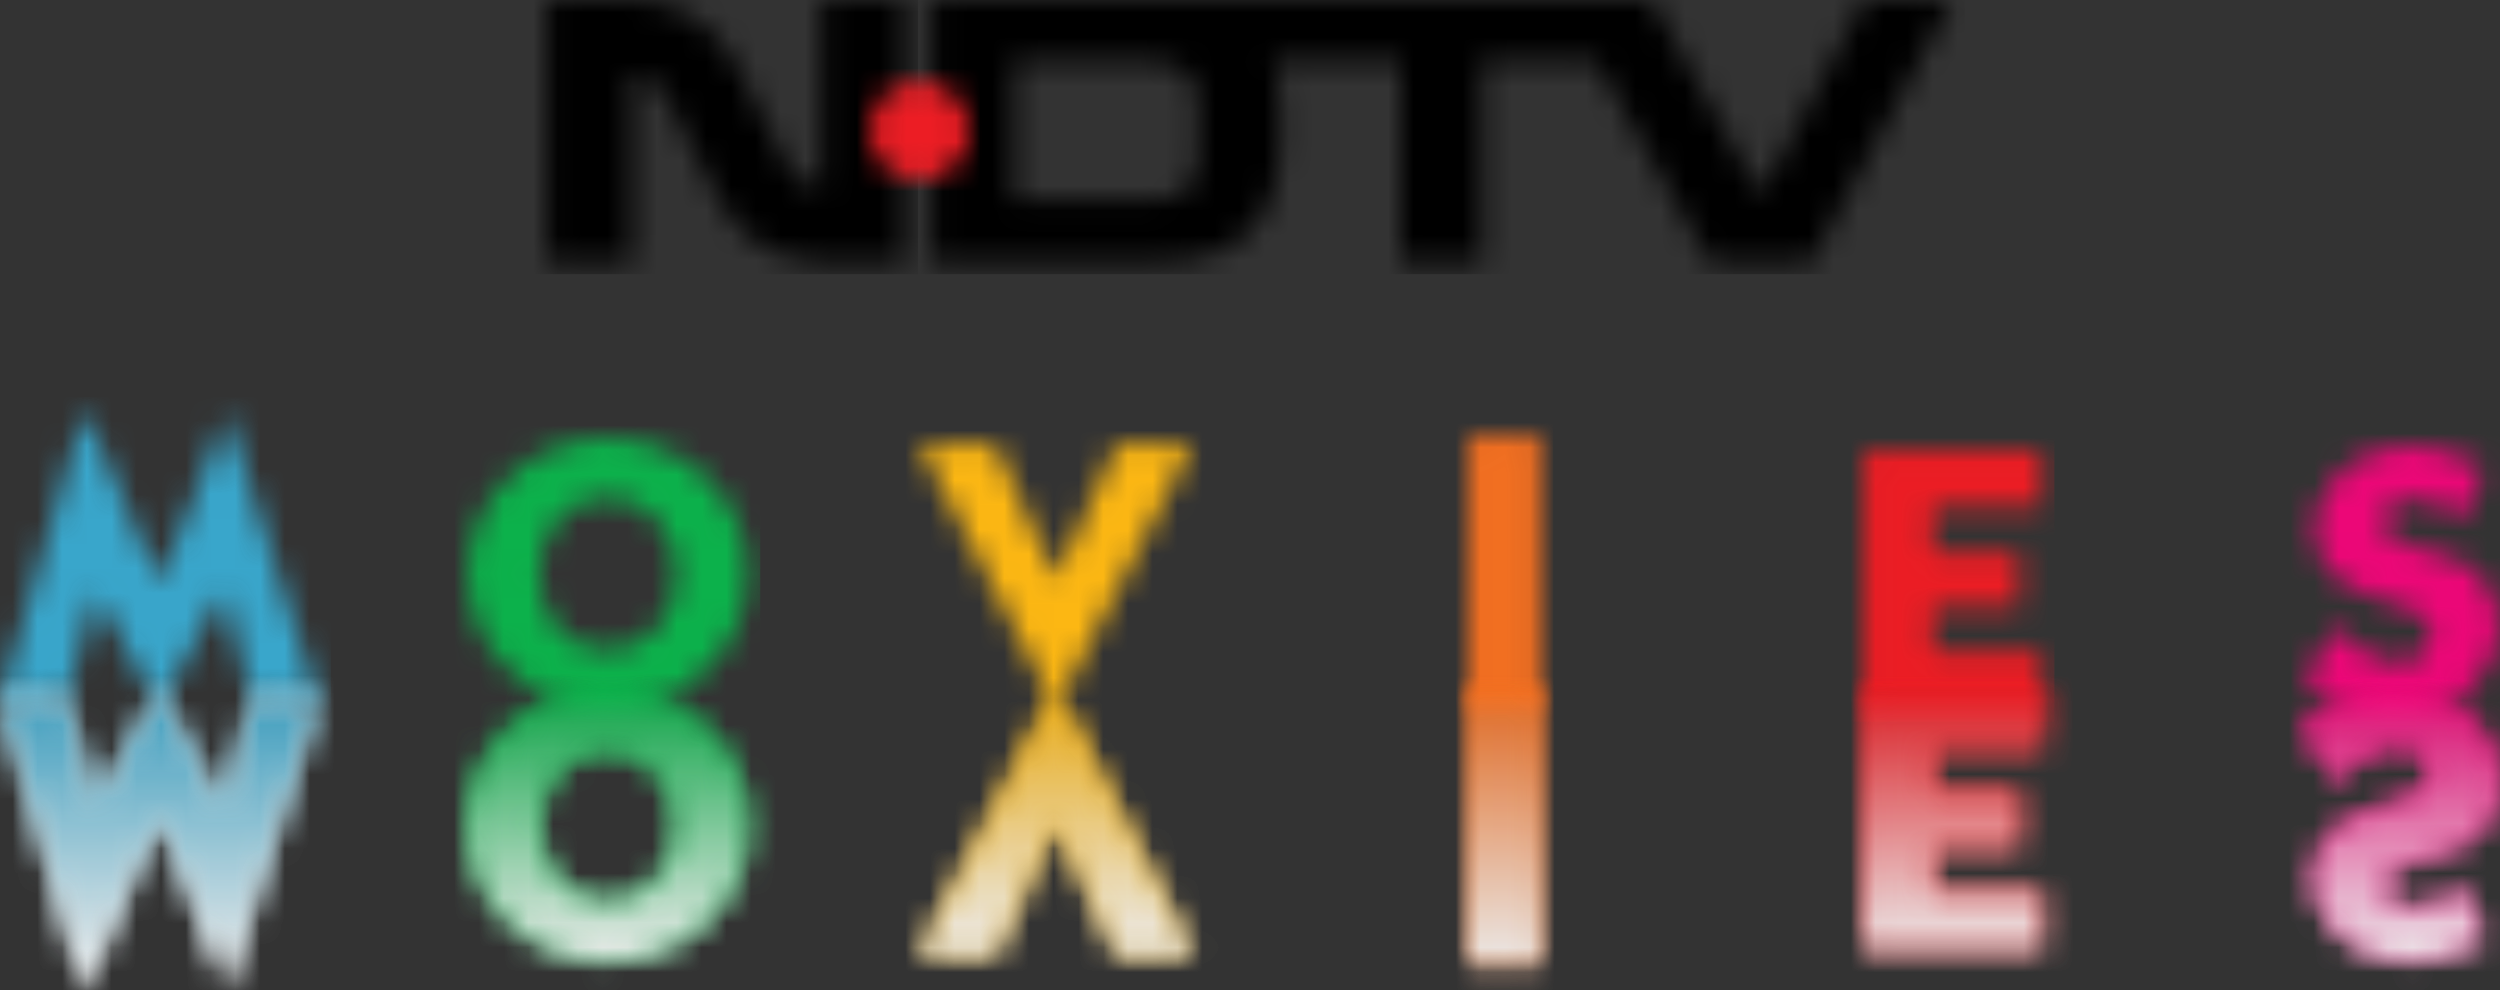 <?xml version="1.0" encoding="UTF-8"?>
<svg width="101px" height="40px" viewBox="0 0 101 40" version="1.1" xmlns="http://www.w3.org/2000/svg" xmlns:xlink="http://www.w3.org/1999/xlink">
    <rect x="0" y="0" width="101" height="40" fill="#333333" stroke="none"/>
    <!-- Generator: Sketch 52.2 (67145) - http://www.bohemiancoding.com/sketch -->
    <title>Movies_light bg</title>
    <desc>Created with Sketch.</desc>
    <defs>
        <path d="M1.375,7.314 C2.011,8.026 2.867,8.744 3.88,8.744 C4.264,8.744 4.581,8.642 4.827,8.438 C5.301,8.048 5.336,7.262 4.878,6.862 C4.664,6.674 4.183,6.48 3.431,6.28 C2.397,6.005 1.665,5.645 1.237,5.205 C-0.866,3.028 1.759,-0.982 5.889,0.233 C6.411,0.388 6.904,0.622 7.371,0.936 L6.468,2.98 C6.143,2.704 5.808,2.498 5.464,2.356 C5.121,2.218 4.783,2.148 4.445,2.148 C4.101,2.148 3.821,2.231 3.605,2.393 C3.387,2.556 3.28,2.768 3.28,3.023 C3.28,3.283 3.373,3.492 3.563,3.651 C4.316,4.27 6.155,4.2 7.103,5.168 C9.13,7.233 7.355,10.963 3.826,10.963 C2.321,10.963 1.158,10.457 0.079,9.431 L1.375,7.314 Z" id="path-1"></path>
        <polygon id="path-3" points="0.011 0.019 2.929 0.019 2.929 11.075 0.011 11.075"></polygon>
        <polygon id="path-5" points="0.054 0.039 3.12 0.039 5.593 5.495 8.066 0.039 11.132 0.039 5.593 10.771"></polygon>
        <polygon id="path-7" points="12.855 11.793 10.156 11.793 9.041 7.361 6.41 12.185 3.853 7.485 2.682 11.793 0 11.793 3.395 0.071 6.428 7.088 9.161 0.219"></polygon>
        <path d="M11.358,5.495 C11.358,6.247 11.218,6.951 10.939,7.606 C10.66,8.262 10.253,8.85 9.717,9.368 C9.177,9.882 8.56,10.276 7.866,10.557 C7.172,10.834 6.452,10.974 5.706,10.974 C4.949,10.974 4.223,10.834 3.532,10.557 C2.84,10.276 2.234,9.882 1.708,9.368 C1.163,8.85 0.75,8.26 0.466,7.598 C0.185,6.939 0.044,6.237 0.044,5.495 C0.044,4.748 0.185,4.046 0.466,3.386 C0.75,2.729 1.163,2.139 1.708,1.621 C2.234,1.108 2.84,0.712 3.532,0.433 C4.223,0.155 4.949,0.016 5.706,0.016 C6.457,0.016 7.182,0.155 7.878,0.433 C8.574,0.712 9.186,1.108 9.717,1.621 C10.248,2.135 10.653,2.721 10.936,3.384 C11.218,4.044 11.358,4.748 11.358,5.495 Z M5.701,8.562 C6.501,8.562 7.162,8.273 7.686,7.693 C8.209,7.112 8.471,6.378 8.471,5.495 C8.471,4.622 8.207,3.89 7.676,3.303 C7.145,2.719 6.486,2.427 5.701,2.427 C4.902,2.427 4.24,2.719 3.717,3.301 C3.193,3.882 2.932,4.616 2.932,5.495 C2.932,6.389 3.189,7.125 3.705,7.698 C4.22,8.276 4.886,8.562 5.701,8.562 Z" id="path-9"></path>
        <polygon id="path-11" points="0.03 10.468 0.03 0.022 7.223 0.022 7.223 2.316 2.844 2.316 2.844 4.128 6.307 4.128 6.307 6.363 2.844 6.363 2.844 8.131 7.223 8.131 7.223 10.468"></polygon>
        <path d="M0.065,0 L3.612,0 C5.368,0 6.94,1.046 7.818,2.777 L9.684,6.494 C9.867,6.818 10.306,7.54 11.037,7.54 L11.147,7.54 L11.147,0 L14.548,0 L14.548,10.571 L11.037,10.571 C9.245,10.571 7.672,9.525 6.867,7.793 L4.966,4.077 C4.856,3.824 4.381,3.031 3.612,3.031 L3.502,3.031 L3.502,10.571 L0.065,10.571 L0.065,0 Z" id="path-13"></path>
        <path d="M0.062,0 L7.121,0 L7.121,2.489 L3.39,2.489 L3.39,8.081 L7.121,8.081 L7.121,10.571 L0.062,10.571 L0.062,0 Z M7.121,0 L29.138,0 L33.563,7.865 L37.732,0 L41.28,0 L35.612,10.571 L31.479,10.571 L26.906,2.489 L22.299,2.489 L22.299,10.571 L19.008,10.571 L19.008,2.489 L13.886,2.489 C14.144,3.355 14.144,4.221 14.144,4.545 L14.144,5.7 C14.144,8.731 12.606,10.571 9.388,10.571 L7.121,10.571 L7.121,8.081 L8.914,8.081 C10.229,8.081 10.815,7.504 10.815,6.422 L10.815,4.112 C10.815,3.138 10.193,2.489 8.914,2.489 L7.121,2.489 L7.121,0 Z" id="path-15"></path>
        <path d="M4.06,2.056 C4.06,3.131 3.168,4.025 2.016,4.025 C0.902,4.025 0.01,3.131 0.01,2.056 C0.01,0.982 0.902,0.05 2.016,0.05 C3.168,0.05 4.06,0.982 4.06,2.056 Z" id="path-17"></path>
        <path d="M1.38,3.751 L0.079,1.632 C1.162,0.605 2.33,0.099 3.84,0.099 C7.383,0.099 9.164,3.831 7.13,5.898 C6.178,6.867 4.333,6.797 3.577,7.417 C3.386,7.576 3.292,7.786 3.292,8.046 C3.292,8.301 3.4,8.513 3.619,8.676 C3.836,8.84 4.117,8.922 4.462,8.922 C4.801,8.922 5.141,8.851 5.485,8.713 C5.83,8.571 6.166,8.365 6.493,8.09 L7.399,10.134 C6.931,10.449 6.435,10.683 5.912,10.839 C1.766,12.054 -0.87,8.04 1.242,5.862 C1.671,5.421 2.406,5.06 3.444,4.785 C4.199,4.586 4.682,4.391 4.897,4.204 C5.356,3.802 5.321,3.016 4.845,2.625 C4.598,2.422 4.28,2.319 3.895,2.319 C2.878,2.319 2.018,3.039 1.38,3.751 Z" id="path-19"></path>
        <linearGradient x1="92.127%" y1="69.693%" x2="92.127%" y2="328.279%" id="linearGradient-21">
            <stop stop-color="#EC0777" offset="0%"></stop>
            <stop stop-color="#FFFCFE" offset="100%"></stop>
        </linearGradient>
        <path d="M1.38,3.751 L0.079,1.632 C1.162,0.605 2.33,0.099 3.84,0.099 C7.383,0.099 9.164,3.831 7.13,5.898 C6.178,6.867 4.333,6.797 3.577,7.417 C3.386,7.576 3.292,7.786 3.292,8.046 C3.292,8.301 3.4,8.513 3.619,8.676 C3.836,8.84 4.117,8.922 4.462,8.922 C4.801,8.922 5.141,8.851 5.485,8.713 C5.83,8.571 6.166,8.365 6.493,8.09 L7.399,10.134 C6.931,10.449 6.435,10.683 5.912,10.839 C1.766,12.054 -0.87,8.04 1.242,5.862 C1.671,5.421 2.406,5.06 3.444,4.785 C4.199,4.586 4.682,4.391 4.897,4.204 C5.356,3.802 5.321,3.016 4.845,2.625 C4.598,2.422 4.28,2.319 3.895,2.319 C2.878,2.319 2.018,3.039 1.38,3.751 Z" id="path-22"></path>
        <linearGradient x1="96.042%" y1="69.693%" x2="96.042%" y2="97.102%" id="linearGradient-24">
            <stop stop-color="#EC0777" offset="0%"></stop>
            <stop stop-color="#FFFCFE" offset="100%"></stop>
        </linearGradient>
        <polygon id="path-25" points="0.011 0.099 2.929 0.099 2.929 11.155 0.011 11.155"></polygon>
        <linearGradient x1="58.727%" y1="69.693%" x2="58.727%" y2="328.279%" id="linearGradient-27">
            <stop stop-color="#F26F21" offset="0%"></stop>
            <stop stop-color="#FFFEFD" offset="100%"></stop>
        </linearGradient>
        <polygon id="path-28" points="0.011 0.099 2.929 0.099 2.929 11.155 0.011 11.155"></polygon>
        <linearGradient x1="60.171%" y1="69.693%" x2="60.171%" y2="97.331%" id="linearGradient-30">
            <stop stop-color="#F26F21" offset="0%"></stop>
            <stop stop-color="#FFFEFD" offset="100%"></stop>
        </linearGradient>
        <polygon id="path-31" points="0.054 10.83 5.593 0.099 11.132 10.83 8.066 10.83 5.593 5.374 3.12 10.83"></polygon>
        <linearGradient x1="36.751%" y1="69.693%" x2="36.751%" y2="328.279%" id="linearGradient-33">
            <stop stop-color="#FCB713" offset="0%"></stop>
            <stop stop-color="#FFFEFD" offset="100%"></stop>
        </linearGradient>
        <polygon id="path-34" points="0.054 10.83 5.593 0.099 11.132 10.83 8.066 10.83 5.593 5.374 3.12 10.83"></polygon>
        <linearGradient x1="42.235%" y1="69.693%" x2="42.235%" y2="95.985%" id="linearGradient-36">
            <stop stop-color="#FCB713" offset="0%"></stop>
            <stop stop-color="#FFFEFD" offset="100%"></stop>
        </linearGradient>
        <polygon id="path-37" points="12.855 0.491 9.161 12.065 6.428 5.196 3.395 12.213 0 0.491 2.682 0.491 3.853 4.799 6.41 0.099 9.041 4.923 10.156 0.491"></polygon>
        <linearGradient x1="0%" y1="69.693%" x2="0%" y2="328.279%" id="linearGradient-39">
            <stop stop-color="#FFFFFF" offset="0%"></stop>
            <stop stop-color="#3BA7CC" offset="100%"></stop>
        </linearGradient>
        <polygon id="path-40" points="12.855 0.491 9.161 12.065 6.428 5.196 3.395 12.213 0 0.491 2.682 0.491 3.853 4.799 6.41 0.099 9.041 4.923 10.156 0.491"></polygon>
        <linearGradient x1="9.069%" y1="98.824%" x2="9.841%" y2="69.693%" id="linearGradient-42">
            <stop stop-color="#FFFFFF" offset="0%"></stop>
            <stop stop-color="#3BA7CC" offset="100%"></stop>
        </linearGradient>
        <path d="M11.358,5.577 C11.358,6.324 11.218,7.029 10.936,7.688 C10.653,8.35 10.248,8.936 9.717,9.45 C9.186,9.965 8.574,10.359 7.878,10.639 C7.182,10.916 6.457,11.056 5.706,11.056 C4.949,11.056 4.223,10.916 3.532,10.639 C2.84,10.359 2.234,9.965 1.708,9.45 C1.163,8.932 0.75,8.342 0.466,7.686 C0.185,7.026 0.044,6.324 0.044,5.577 C0.044,4.835 0.185,4.132 0.466,3.473 C0.75,2.811 1.163,2.221 1.708,1.703 C2.234,1.189 2.84,0.795 3.532,0.514 C4.223,0.237 4.949,0.099 5.706,0.099 C6.452,0.099 7.172,0.237 7.866,0.514 C8.56,0.795 9.177,1.189 9.717,1.703 C10.253,2.221 10.66,2.809 10.939,3.466 C11.218,4.122 11.358,4.824 11.358,5.577 Z M5.701,2.509 C4.886,2.509 4.22,2.796 3.705,3.373 C3.189,3.948 2.932,4.682 2.932,5.577 C2.932,6.455 3.193,7.189 3.717,7.771 C4.24,8.353 4.902,8.644 5.701,8.644 C6.486,8.644 7.145,8.353 7.676,7.768 C8.207,7.181 8.471,6.451 8.471,5.577 C8.471,4.693 8.209,3.959 7.686,3.378 C7.162,2.798 6.501,2.509 5.701,2.509 Z" id="path-43"></path>
        <linearGradient x1="18.698%" y1="69.691%" x2="18.698%" y2="328.277%" id="linearGradient-45">
            <stop stop-color="#0CB14B" offset="0%"></stop>
            <stop stop-color="#FDFEFD" offset="100%"></stop>
        </linearGradient>
        <path d="M11.358,5.577 C11.358,6.324 11.218,7.029 10.936,7.688 C10.653,8.35 10.248,8.936 9.717,9.45 C9.186,9.965 8.574,10.359 7.878,10.639 C7.182,10.916 6.457,11.056 5.706,11.056 C4.949,11.056 4.223,10.916 3.532,10.639 C2.84,10.359 2.234,9.965 1.708,9.45 C1.163,8.932 0.75,8.342 0.466,7.686 C0.185,7.026 0.044,6.324 0.044,5.577 C0.044,4.835 0.185,4.132 0.466,3.473 C0.75,2.811 1.163,2.221 1.708,1.703 C2.234,1.189 2.84,0.795 3.532,0.514 C4.223,0.237 4.949,0.099 5.706,0.099 C6.452,0.099 7.172,0.237 7.866,0.514 C8.56,0.795 9.177,1.189 9.717,1.703 C10.253,2.221 10.66,2.809 10.939,3.466 C11.218,4.122 11.358,4.824 11.358,5.577 Z M5.701,2.509 C4.886,2.509 4.22,2.796 3.705,3.373 C3.189,3.948 2.932,4.682 2.932,5.577 C2.932,6.455 3.193,7.189 3.717,7.771 C4.24,8.353 4.902,8.644 5.701,8.644 C6.486,8.644 7.145,8.353 7.676,7.768 C8.207,7.181 8.471,6.451 8.471,5.577 C8.471,4.693 8.209,3.959 7.686,3.378 C7.162,2.798 6.501,2.509 5.701,2.509 Z" id="path-46"></path>
        <linearGradient x1="24.299%" y1="69.691%" x2="24.299%" y2="96.733%" id="linearGradient-48">
            <stop stop-color="#0CB14B" offset="0%"></stop>
            <stop stop-color="#FDFEFD" offset="100%"></stop>
        </linearGradient>
        <polygon id="path-49" points="0.03 0.099 7.223 0.099 7.223 2.437 2.844 2.437 2.844 4.203 6.307 4.203 6.307 6.438 2.844 6.438 2.844 8.25 7.223 8.25 7.223 10.544 0.03 10.544"></polygon>
        <linearGradient x1="74.545%" y1="69.692%" x2="74.545%" y2="328.278%" id="linearGradient-51">
            <stop stop-color="#EC1D24" offset="0%"></stop>
            <stop stop-color="#FFFDFD" offset="100%"></stop>
        </linearGradient>
        <polygon id="path-52" points="0.03 0.099 7.223 0.099 7.223 2.437 2.844 2.437 2.844 4.203 6.307 4.203 6.307 6.438 2.844 6.438 2.844 8.25 7.223 8.25 7.223 10.544 0.03 10.544"></polygon>
        <linearGradient x1="78.106%" y1="69.692%" x2="78.106%" y2="95.804%" id="linearGradient-54">
            <stop stop-color="#EC1D24" offset="0%"></stop>
            <stop stop-color="#FFFDFD" offset="100%"></stop>
        </linearGradient>
    </defs>
    <g id="Page-1" stroke="none" stroke-width="1" fill="none" fill-rule="evenodd">
        <g id="Movies_light-bg">
            <g id="Group-3" transform="translate(93, 18)">
                <mask id="mask-2" fill="white">
                    <use xlink:href="#path-1"></use>
                </mask>
                <g id="Clip-2"></g>
                <polygon id="Fill-1" fill="#EC0777" mask="url(#mask-2)" points="-0.434 11.467 8.47 11.467 8.47 -0.496 -0.434 -0.496"></polygon>
            </g>
            <g id="Group-70">
                <g id="Group-6" transform="translate(59.303, 17.576)">
                    <mask id="mask-4" fill="white">
                        <use xlink:href="#path-3"></use>
                    </mask>
                    <g id="Clip-5"></g>
                    <polygon id="Fill-4" fill="#F26F21" mask="url(#mask-4)" points="-0.503 11.58 3.444 11.58 3.444 -0.486 -0.503 -0.486"></polygon>
                </g>
                <g id="Group-9" transform="translate(37.064, 17.879)">
                    <mask id="mask-6" fill="white">
                        <use xlink:href="#path-5"></use>
                    </mask>
                    <g id="Clip-8"></g>
                    <polygon id="Fill-7" fill="#FCB713" mask="url(#mask-6)" points="-0.461 11.276 11.646 11.276 11.646 -0.466 -0.461 -0.466"></polygon>
                </g>
                <g id="Group-12" transform="translate(0, 16.465)">
                    <mask id="mask-8" fill="white">
                        <use xlink:href="#path-7"></use>
                    </mask>
                    <g id="Clip-11"></g>
                    <polygon id="Fill-10" fill="#39A6CB" mask="url(#mask-8)" points="-0.515 12.69 13.37 12.69 13.37 -0.434 -0.515 -0.434"></polygon>
                </g>
                <g id="Group-15" transform="translate(18.841, 17.677)">
                    <mask id="mask-10" fill="white">
                        <use xlink:href="#path-9"></use>
                    </mask>
                    <g id="Clip-14"></g>
                    <polygon id="Fill-13" fill="#0CB14B" mask="url(#mask-10)" points="-0.471 11.479 11.873 11.479 11.873 -0.489 -0.471 -0.489"></polygon>
                </g>
                <g id="Group-18" transform="translate(75.261, 18.182)">
                    <mask id="mask-12" fill="white">
                        <use xlink:href="#path-11"></use>
                    </mask>
                    <g id="Clip-17"></g>
                    <polygon id="Fill-16" fill="#EC1D24" mask="url(#mask-12)" points="-0.485 10.973 7.738 10.973 7.738 -0.483 -0.485 -0.483"></polygon>
                </g>
                <g id="Group-21" transform="translate(22.033, 0)">
                    <mask id="mask-14" fill="white">
                        <use xlink:href="#path-13"></use>
                    </mask>
                    <g id="Clip-20"></g>
                    <polygon id="Fill-19" fill="#000000" mask="url(#mask-14)" points="-0.449 11.076 15.063 11.076 15.063 -0.505 -0.449 -0.505"></polygon>
                </g>
                <g id="Group-24" transform="translate(37.579, 0)">
                    <mask id="mask-16" fill="white">
                        <use xlink:href="#path-15"></use>
                    </mask>
                    <g id="Clip-23"></g>
                    <polygon id="Fill-22" fill="#000000" mask="url(#mask-16)" points="-0.453 11.076 41.795 11.076 41.795 -0.505 -0.453 -0.505"></polygon>
                </g>
                <g id="Group-27" transform="translate(35.108, 3.232)">
                    <mask id="mask-18" fill="white">
                        <use xlink:href="#path-17"></use>
                    </mask>
                    <g id="Clip-26"></g>
                    <polygon id="Fill-25" fill="#EC1D24" mask="url(#mask-18)" points="-0.505 4.53 4.575 4.53 4.575 -0.455 -0.505 -0.455"></polygon>
                </g>
                <g id="Group-34" opacity="0.9" style="mix-blend-mode: multiply;" transform="translate(92.969, 27.778)">
                    <g id="Group-30">
                        <mask id="mask-20" fill="white">
                            <use xlink:href="#path-19"></use>
                        </mask>
                        <g id="Clip-29"></g>
                        <polygon id="Fill-28" fill="url(#linearGradient-21)" mask="url(#mask-20)" points="-92.969 12.222 8.031 12.222 8.031 -27.778 -92.969 -27.778"></polygon>
                    </g>
                    <g id="Group-33">
                        <mask id="mask-23" fill="white">
                            <use xlink:href="#path-22"></use>
                        </mask>
                        <g id="Clip-32"></g>
                        <polygon id="Fill-31" fill="url(#linearGradient-24)" mask="url(#mask-23)" points="-92.969 12.222 8.031 12.222 8.031 -27.778 -92.969 -27.778"></polygon>
                    </g>
                </g>
                <g id="Group-41" opacity="0.9" style="mix-blend-mode: multiply;" transform="translate(59.303, 27.778)">
                    <g id="Group-37">
                        <mask id="mask-26" fill="white">
                            <use xlink:href="#path-25"></use>
                        </mask>
                        <g id="Clip-36"></g>
                        <polygon id="Fill-35" fill="url(#linearGradient-27)" mask="url(#mask-26)" points="-59.303 12.222 41.697 12.222 41.697 -27.778 -59.303 -27.778"></polygon>
                    </g>
                    <g id="Group-40">
                        <mask id="mask-29" fill="white">
                            <use xlink:href="#path-28"></use>
                        </mask>
                        <g id="Clip-39"></g>
                        <polygon id="Fill-38" fill="url(#linearGradient-30)" mask="url(#mask-29)" points="-59.303 12.222 41.697 12.222 41.697 -27.778 -59.303 -27.778"></polygon>
                    </g>
                </g>
                <g id="Group-48" opacity="0.9" style="mix-blend-mode: multiply;" transform="translate(37.064, 27.778)">
                    <g id="Group-44">
                        <mask id="mask-32" fill="white">
                            <use xlink:href="#path-31"></use>
                        </mask>
                        <g id="Clip-43"></g>
                        <polygon id="Fill-42" fill="url(#linearGradient-33)" mask="url(#mask-32)" points="-37.064 12.222 63.936 12.222 63.936 -27.778 -37.064 -27.778"></polygon>
                    </g>
                    <g id="Group-47">
                        <mask id="mask-35" fill="white">
                            <use xlink:href="#path-34"></use>
                        </mask>
                        <g id="Clip-46"></g>
                        <polygon id="Fill-45" fill="url(#linearGradient-36)" mask="url(#mask-35)" points="-37.064 12.222 63.936 12.222 63.936 -27.778 -37.064 -27.778"></polygon>
                    </g>
                </g>
                <g id="Group-55" opacity="0.9" style="mix-blend-mode: multiply;" transform="translate(0, 27.778)">
                    <g id="Group-51">
                        <mask id="mask-38" fill="white">
                            <use xlink:href="#path-37"></use>
                        </mask>
                        <g id="Clip-50"></g>
                        <polygon id="Fill-49" fill="url(#linearGradient-39)" mask="url(#mask-38)" points="0 12.222 101 12.222 101 -27.778 0 -27.778"></polygon>
                    </g>
                    <g id="Group-54">
                        <mask id="mask-41" fill="white">
                            <use xlink:href="#path-40"></use>
                        </mask>
                        <g id="Clip-53"></g>
                        <polygon id="Fill-52" fill="url(#linearGradient-42)" mask="url(#mask-41)" points="0 12.222 101 12.222 101 -27.778 0 -27.778"></polygon>
                    </g>
                </g>
                <g id="Group-62" opacity="0.9" style="mix-blend-mode: multiply;" transform="translate(18.841, 27.778)">
                    <g id="Group-58">
                        <mask id="mask-44" fill="white">
                            <use xlink:href="#path-43"></use>
                        </mask>
                        <g id="Clip-57"></g>
                        <polygon id="Fill-56" fill="url(#linearGradient-45)" mask="url(#mask-44)" points="-18.841 12.222 82.159 12.222 82.159 -27.778 -18.841 -27.778"></polygon>
                    </g>
                    <g id="Group-61">
                        <mask id="mask-47" fill="white">
                            <use xlink:href="#path-46"></use>
                        </mask>
                        <g id="Clip-60"></g>
                        <polygon id="Fill-59" fill="url(#linearGradient-48)" mask="url(#mask-47)" points="-18.841 12.222 82.159 12.222 82.159 -27.778 -18.841 -27.778"></polygon>
                    </g>
                </g>
                <g id="Group-69" opacity="0.9" style="mix-blend-mode: multiply;" transform="translate(75.261, 27.778)">
                    <g id="Group-65">
                        <mask id="mask-50" fill="white">
                            <use xlink:href="#path-49"></use>
                        </mask>
                        <g id="Clip-64"></g>
                        <polygon id="Fill-63" fill="url(#linearGradient-51)" mask="url(#mask-50)" points="-75.261 12.222 25.739 12.222 25.739 -27.778 -75.261 -27.778"></polygon>
                    </g>
                    <g id="Group-68">
                        <mask id="mask-53" fill="white">
                            <use xlink:href="#path-52"></use>
                        </mask>
                        <g id="Clip-67"></g>
                        <polygon id="Fill-66" fill="url(#linearGradient-54)" mask="url(#mask-53)" points="-75.261 12.222 25.739 12.222 25.739 -27.778 -75.261 -27.778"></polygon>
                    </g>
                </g>
            </g>
        </g>
    </g>
</svg>